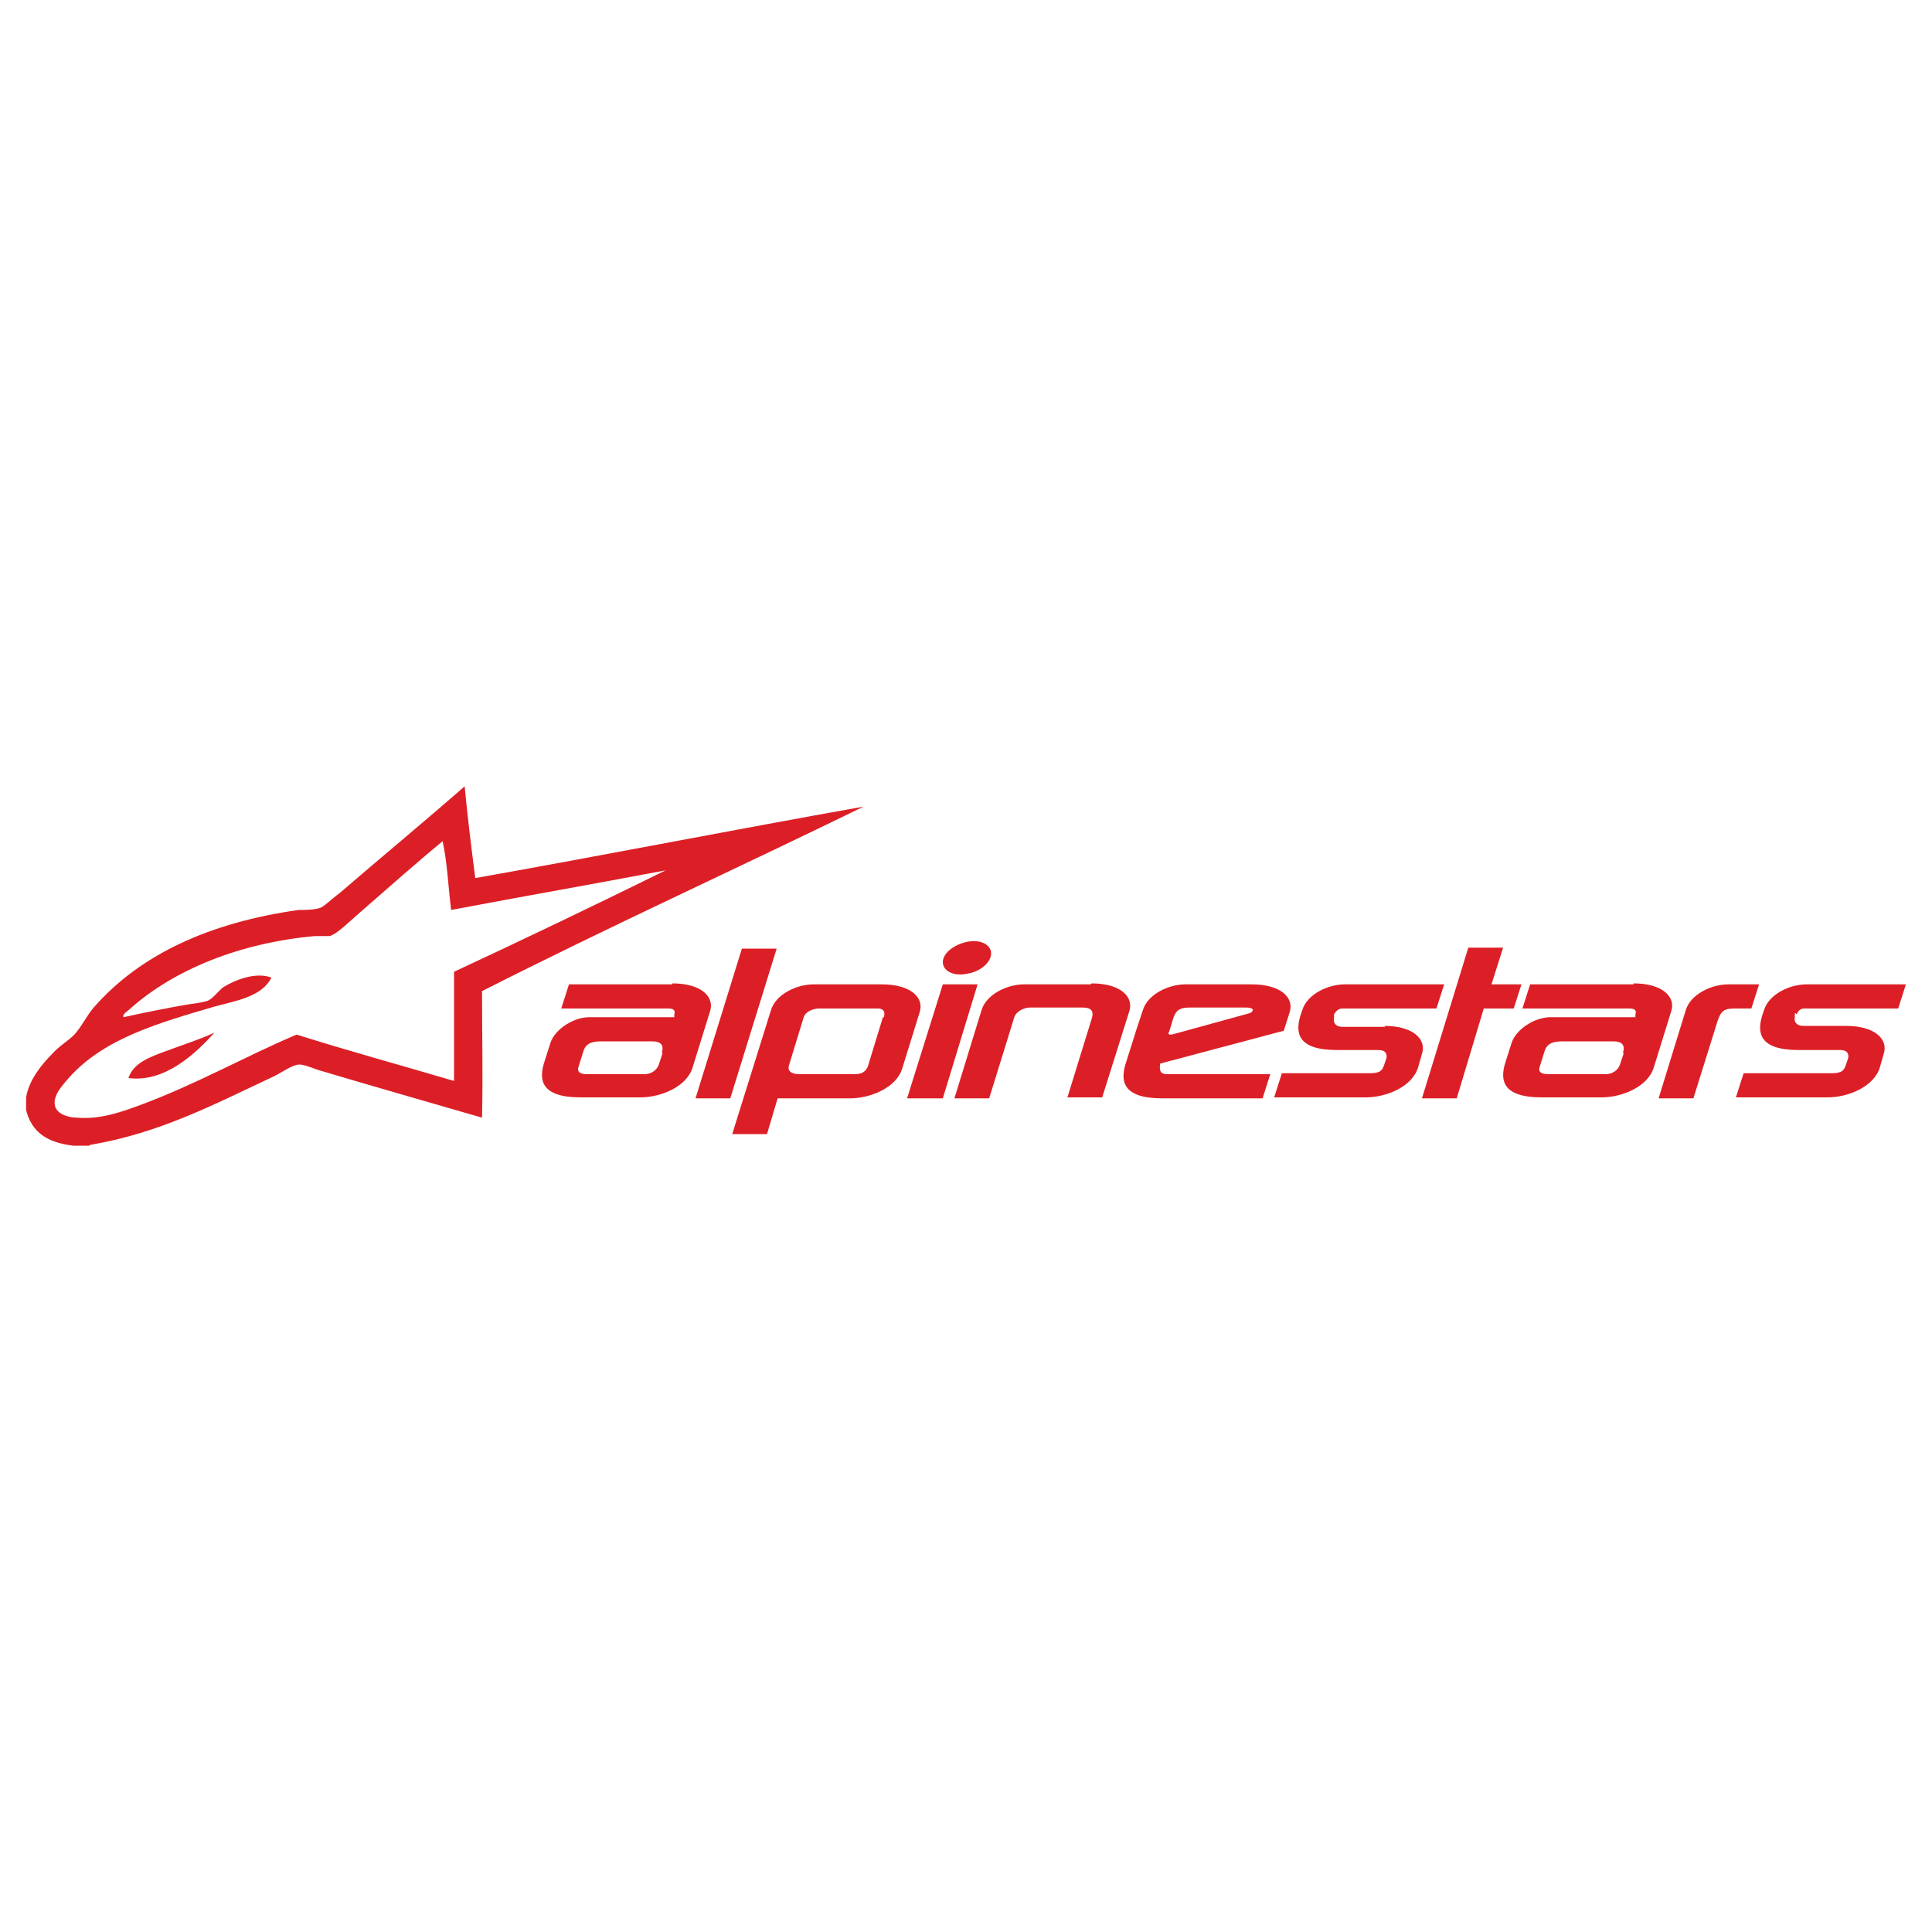 <?xml version="1.0" encoding="UTF-8"?>
<svg xmlns="http://www.w3.org/2000/svg" version="1.1" viewBox="0 0 200 200">
  <defs>
    <style>
      .cls-1 {
        fill: #dc1f26;
      }
    </style>
  </defs>
  <!-- Generator: Adobe Illustrator 28.6.0, SVG Export Plug-In . SVG Version: 1.2.0 Build 709)  -->
  <g>
    <g id="Layer_1">
      <path class="cls-1" d="M45.8,87.1h0c-2.8,2.3-5.7,4.9-8.7,7.5-.6.5-2.3,2.2-3,2.3-.4,0-1.1,0-1.5,0-7.8.7-14.6,3.5-19.1,7.5-.3.3-.9.6-.7.9,2.2-.5,4.3-.9,6.5-1.3.7-.1,1.6-.2,2.2-.4.5-.2,1.1-1,1.6-1.4,1.3-.8,3.4-1.6,5-1-1,2-3.7,2.4-5.9,3-5.8,1.7-11.4,3.3-15,7.3-.6.7-1.8,1.9-1.5,3,.2.8,1.3,1.2,2.3,1.2,2.4.2,4.6-.6,6.5-1.3,5.7-2.1,11-5.1,16.2-7.3,5.4,1.7,10.9,3.2,16.3,4.8v-11.3c7.3-3.4,14.6-6.9,21.9-10.5-7.4,1.4-14.8,2.7-22.2,4.1-.3-2.4-.4-5-.9-7.2M22.2,106.9c-1.9,2.1-5.1,5.2-8.9,4.7.5-1.6,2.3-2.2,3.9-2.8,1.6-.6,3.5-1.2,5-1.9M9.2,118.6h-1.6c-2.6-.3-4.3-1.3-4.9-3.7v-1.3c.3-1.8,1.6-3.4,2.7-4.5.7-.8,1.6-1.3,2.3-2,.8-.9,1.3-2,2-2.8,4.8-5.5,12-8.8,21.2-10.1.7,0,1.5,0,2.2-.2.4-.1,1.3-1,2-1.5,4.3-3.7,9-7.6,13-11.1h0c.3,3.2.7,6.4,1.1,9.5,13.5-2.4,26.7-5,40.2-7.4-13.1,6.4-26.5,12.5-39.5,19.1,0,4.3.1,8.9,0,13.1-5.5-1.6-10.8-3.1-16.5-4.8-.8-.2-1.8-.7-2.4-.7-.7,0-1.8.8-2.6,1.2-6,2.8-11.8,5.9-19,7.1"/>
      <polygon class="cls-1" points="76.8 98.2 72 113.7 75.6 113.7 80.4 98.2 76.8 98.2"/>
      <polygon class="cls-1" points="97.6 101.9 93.9 113.7 97.6 113.7 101.2 101.9 97.6 101.9"/>
      <polygon class="cls-1" points="157.5 101.9 154.4 101.9 155.6 98.1 152 98.1 147.2 113.7 150.8 113.7 153.6 104.4 156.7 104.4 157.5 101.9"/>
      <g>
        <path class="cls-1" d="M182,101.9h-3.1c-1.7,0-3.9,1-4.4,2.7l-2.8,9.1h3.6l2.5-8c.4-1.2.8-1.3,1.9-1.3h1.6l.8-2.5h0Z"/>
        <path class="cls-1" d="M143.4,106.3h-4.4c-.8,0-1-.5-.9-.9v-.4c.3-.5.6-.6.9-.6h9.7l.8-2.5h-10.3c-1.7,0-3.9,1-4.4,2.7l-.2.6c-.5,1.7-.3,3.5,3.8,3.5h4.3c.9,0,.9.6.8.9l-.2.6c-.2.6-.4.9-1.5.9h-9.1l-.8,2.5h9.5c2.1,0,4.8-1.1,5.4-3.1l.4-1.4c.5-1.5-.9-2.9-3.9-2.9"/>
        <path class="cls-1" d="M112.9,101.9h-6.9c-1.7,0-3.9,1-4.4,2.7l-2.8,9.1h3.6l2.6-8.4c.2-.6,1-1,1.6-1h5.3c.6,0,1.5,0,1.1,1.2l-2.5,8.1h3.6l2.8-8.9c.5-1.5-.9-2.9-3.9-2.9"/>
        <path class="cls-1" d="M91.4,105.3l-1.5,4.9c-.3,1.1-1.2,1-1.9,1h-5.2c-1.1,0-1.3-.5-1.1-1l1.5-4.9c.2-.6,1-.9,1.6-.9h6.1c.4,0,.8.2.6.9M91.3,101.9h-7.1c-1.7,0-3.9,1-4.4,2.7l-4,12.8h3.6l1.1-3.7h7.5c2.1,0,4.8-1.1,5.4-3.1l1.8-5.8c.5-1.5-.9-2.9-3.9-2.9"/>
        <path class="cls-1" d="M186,105c.2-.5.5-.6.8-.6h9.7l.8-2.5h-10.3c-1.7,0-3.9,1-4.4,2.7l-.2.6c-.5,1.7-.3,3.5,3.8,3.5h4.3c.9,0,.9.6.8.9l-.2.6c-.2.6-.4.9-1.5.9h-9.1l-.8,2.5h9.5c2.1,0,4.8-1.1,5.4-3.1l.4-1.4c.5-1.5-.9-2.9-3.9-2.9h-4.4c-.8,0-1-.5-.9-.9v-.4c.1,0,.1,0,.1,0Z"/>
        <path class="cls-1" d="M100.1,100.8c1.4-.2,2.5-1.2,2.5-2.1s-1.1-1.5-2.5-1.2-2.5,1.2-2.5,2.1,1.1,1.5,2.5,1.2"/>
        <path class="cls-1" d="M68.6,109l-.4,1.2c-.2.6-.8,1-1.5,1h-5.8c-.4,0-1.3,0-1-.8l.5-1.6c.3-1,1.3-1,2-1h5.1c.8,0,1.3.3,1,1.2M69.6,101.9h-10.7l-.8,2.5h11c.3,0,.9,0,.7.6v.3h-8.8c-1.6,0-3.5,1.2-4,2.6l-.7,2.2c-.5,1.7-.3,3.5,3.8,3.5h6.2c2.1,0,4.8-1.1,5.4-3.1l1.8-5.8c.5-1.5-.9-2.9-3.9-2.9"/>
        <path class="cls-1" d="M121,106.9l.4-1.3c.3-1.1.8-1.3,1.8-1.3h5.7c.3,0,.6,0,.8.2,0,0,0,.3-.4.4l-8,2.2c-.3,0-.4,0-.3-.3M120.1,110.1l12.8-3.4.6-1.9c.5-1.5-.9-2.9-3.9-2.9h-6.9c-1.7,0-3.9,1-4.4,2.7l-.6,1.8-1.2,3.8c-.5,1.7-.3,3.5,3.8,3.5h10.4l.8-2.5h-10.7c-.7,0-.8-.4-.7-1.1"/>
        <path class="cls-1" d="M168.1,109l-.4,1.2c-.2.6-.8,1-1.5,1h-5.8c-.4,0-1.3,0-1-.8l.5-1.6c.3-1,1.3-1,2-1h5.1c.8,0,1.3.3,1,1.2M169.1,101.9h-10.7l-.8,2.5h11c.3,0,.9,0,.7.6v.3h-8.8c-1.6,0-3.5,1.2-4,2.6l-.7,2.2c-.5,1.7-.3,3.5,3.8,3.5h6.2c2.1,0,4.8-1.1,5.4-3.1l1.8-5.8c.5-1.5-.9-2.9-3.9-2.9"/>
      </g>
    </g>
  </g>
</svg>